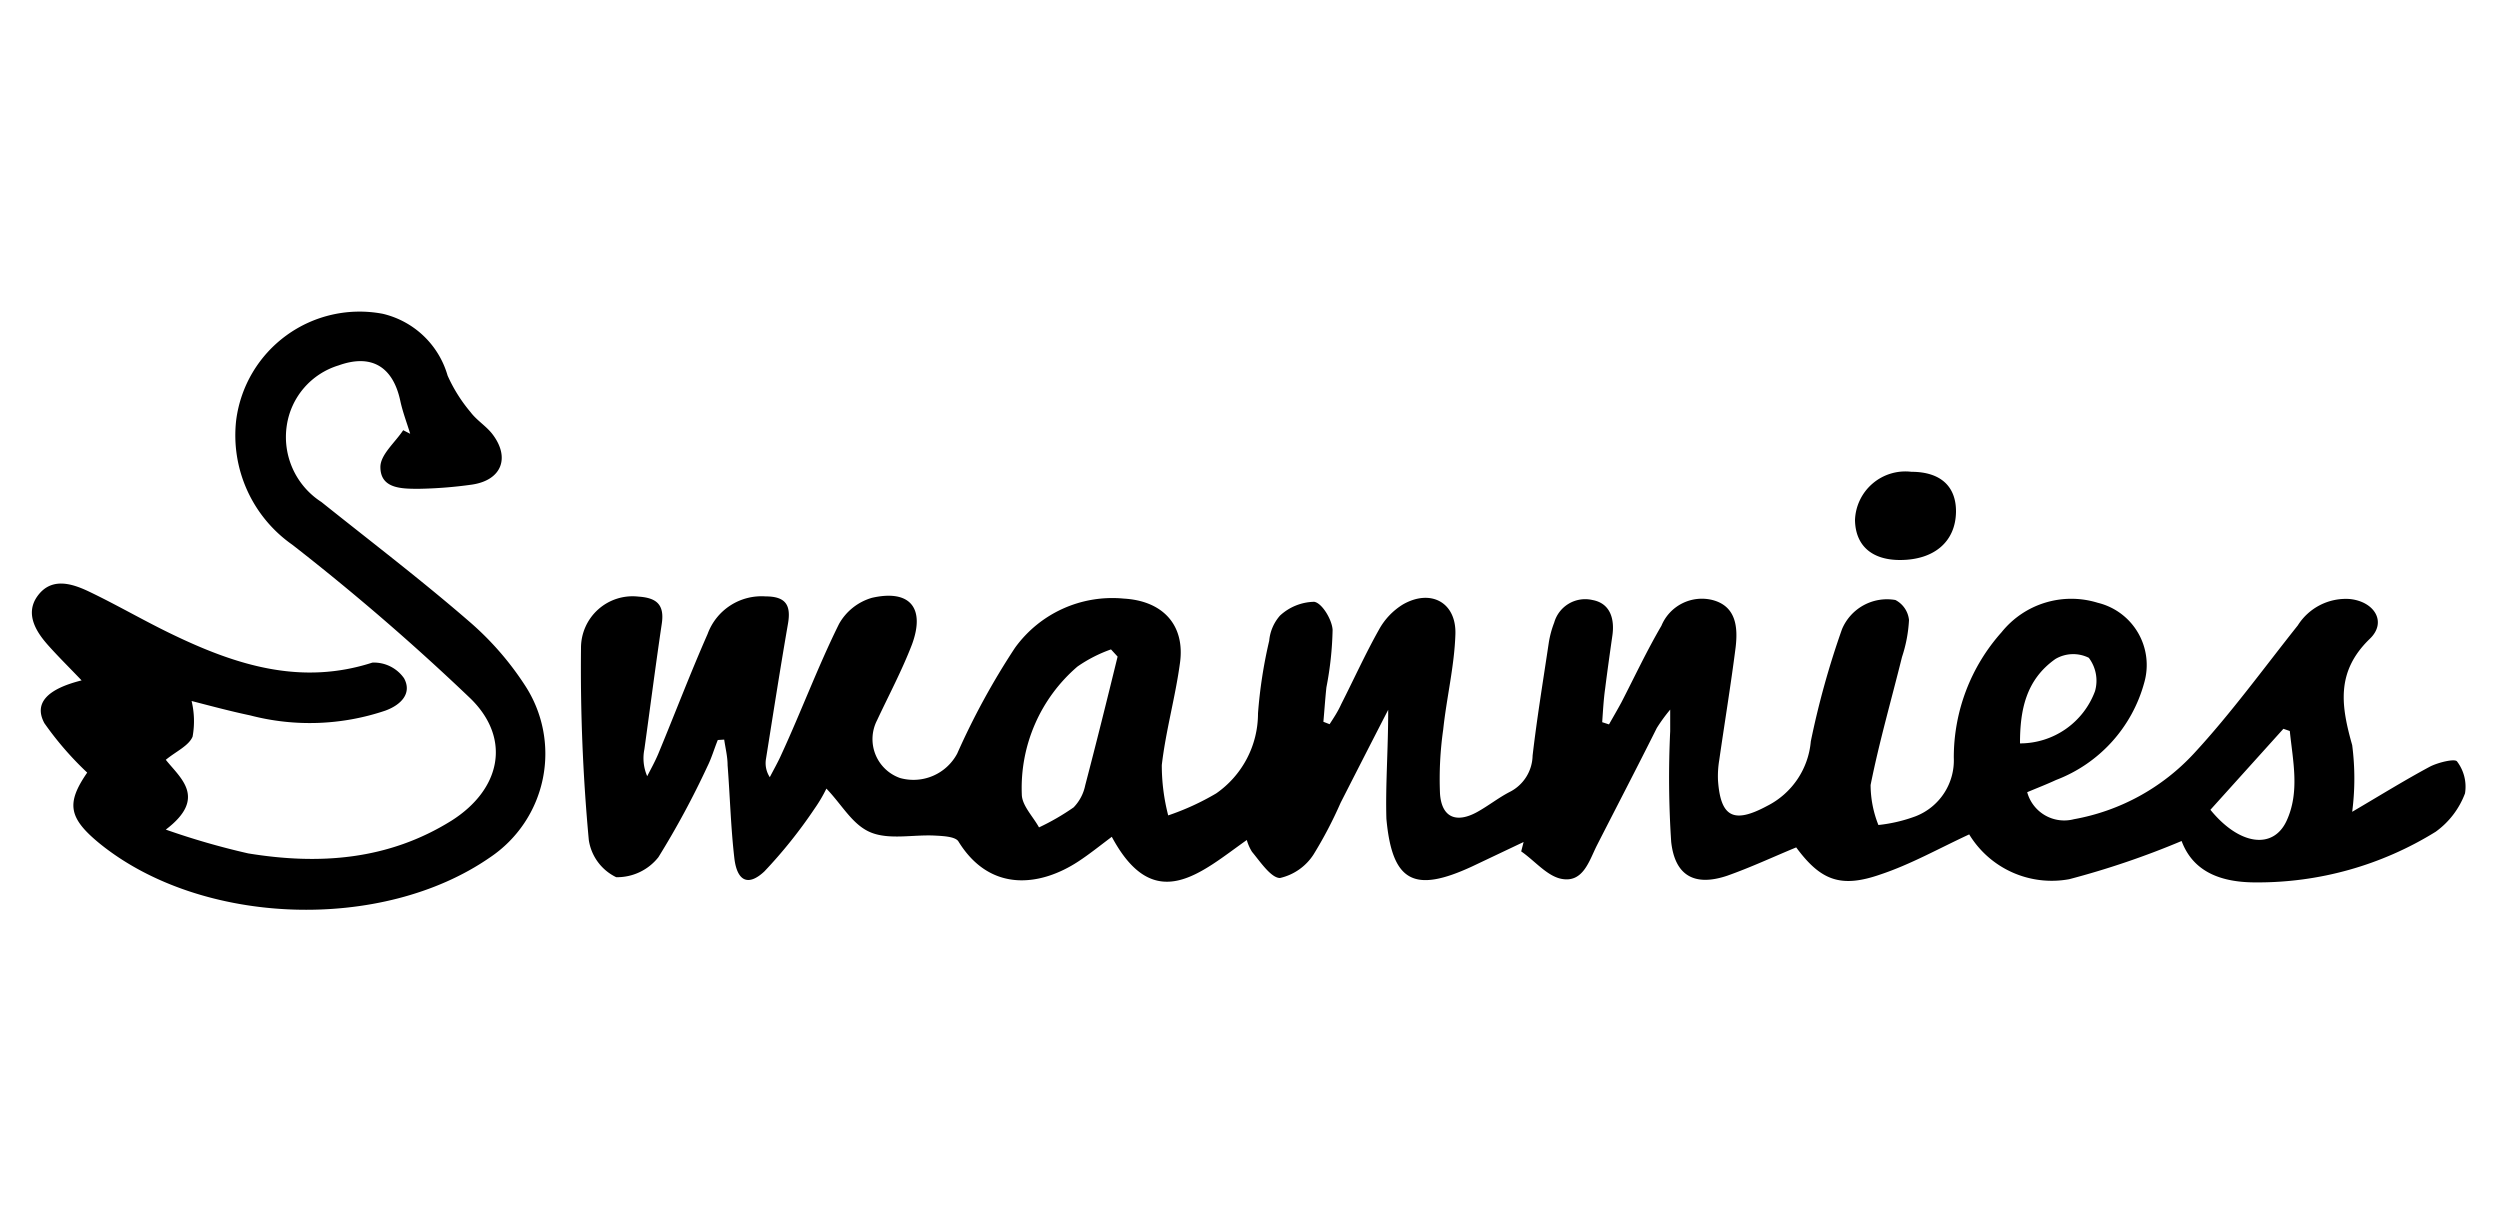 <svg id="Layer_1" data-name="Layer 1" xmlns="http://www.w3.org/2000/svg" viewBox="0 0 125 61"><path d="M69.41,35.49c-.86,1.67-1.62,3.16-2.38,4.65a21,21,0,0,1-1.35,2.58A2.71,2.71,0,0,1,64,43.9c-.45,0-1-.83-1.4-1.31a2.26,2.26,0,0,1-.26-.59c-2.28,1.61-4.61,3.83-6.75-.16-.6.45-1.12.87-1.67,1.23-1.87,1.23-4.4,1.6-6-1-.15-.24-.76-.27-1.16-.29-1.07-.06-2.27.22-3.2-.15s-1.44-1.37-2.24-2.2a7.33,7.33,0,0,1-.59,1,24,24,0,0,1-2.51,3.14c-.81.76-1.36.49-1.5-.64-.18-1.55-.22-3.12-.34-4.67,0-.43-.11-.86-.17-1.28L35.89,37c-.18.44-.31.9-.52,1.32a43,43,0,0,1-2.45,4.54,2.63,2.63,0,0,1-2.11,1A2.47,2.47,0,0,1,29.44,42a93.27,93.27,0,0,1-.39-9.6,2.58,2.58,0,0,1,2.87-2.57c.91.06,1.31.4,1.17,1.35-.31,2.09-.58,4.19-.87,6.28a2.26,2.26,0,0,0,.14,1.35c.19-.37.39-.73.55-1.11.83-2,1.59-4,2.47-6a2.87,2.87,0,0,1,2.9-1.88c1,0,1.28.43,1.12,1.36-.39,2.25-.74,4.5-1.1,6.76a1.28,1.28,0,0,0,.19.92c.2-.39.42-.77.59-1.16,1-2.17,1.82-4.38,2.87-6.5a2.77,2.77,0,0,1,1.65-1.31c1.9-.43,2.67.51,2,2.33-.5,1.3-1.16,2.54-1.75,3.8A2.06,2.06,0,0,0,45,38.9a2.48,2.48,0,0,0,2.86-1.22,36.54,36.54,0,0,1,2.89-5.29,6,6,0,0,1,5.44-2.46c1.94.11,3.07,1.31,2.81,3.21-.23,1.71-.71,3.39-.91,5.11a10,10,0,0,0,.32,2.52,12.78,12.78,0,0,0,2.4-1.1,4.87,4.87,0,0,0,2.09-4,23.6,23.6,0,0,1,.56-3.63A2.2,2.2,0,0,1,64,30.78a2.59,2.59,0,0,1,1.71-.69c.39.06.89.89.92,1.4a16.68,16.68,0,0,1-.31,2.88c-.06.57-.1,1.15-.15,1.72l.31.12c.2-.31.41-.62.58-1,.63-1.24,1.21-2.52,1.89-3.73a3.38,3.38,0,0,1,1.2-1.26c1.39-.79,2.67-.1,2.62,1.49s-.44,3.17-.61,4.77A17.48,17.48,0,0,0,72,39.68c.08,1.19.81,1.5,1.86.92.56-.31,1.06-.71,1.62-1a2.08,2.08,0,0,0,1.15-1.82c.22-1.89.53-3.77.81-5.65a4.92,4.92,0,0,1,.27-1A1.61,1.61,0,0,1,79.62,30c.93.17,1.11,1,1,1.77s-.25,1.76-.36,2.64c-.08.56-.11,1.13-.15,1.7l.34.11c.21-.37.42-.73.62-1.1.66-1.28,1.27-2.58,2-3.83A2.19,2.19,0,0,1,85.62,30c1.2.31,1.28,1.38,1.16,2.38-.24,1.88-.55,3.76-.82,5.64a4.86,4.86,0,0,0-.06,1c.13,1.87.81,2.16,2.45,1.28a4,4,0,0,0,2.19-3.23,42.45,42.45,0,0,1,1.56-5.61,2.44,2.44,0,0,1,2.67-1.46,1.27,1.27,0,0,1,.68,1,7,7,0,0,1-.35,1.85c-.53,2.14-1.14,4.25-1.57,6.4a5.46,5.46,0,0,0,.39,2,7.62,7.62,0,0,0,1.87-.44,3,3,0,0,0,1.9-2.92,9.39,9.39,0,0,1,2.39-6.28,4.47,4.47,0,0,1,4.81-1.47,3.2,3.2,0,0,1,2.32,4A7.24,7.24,0,0,1,102.8,39c-.45.21-.92.39-1.44.61a1.92,1.92,0,0,0,2.34,1.35,10.76,10.76,0,0,0,6-3.29c1.85-2,3.48-4.25,5.19-6.4a2.84,2.84,0,0,1,2.59-1.32c1.24.12,1.89,1.16,1,2-1.7,1.65-1.42,3.36-.87,5.31a13,13,0,0,1,0,3.33c1.43-.84,2.64-1.59,3.89-2.26.41-.21,1.24-.41,1.35-.26a2.08,2.08,0,0,1,.4,1.6,4.16,4.16,0,0,1-1.47,1.92,16.88,16.88,0,0,1-9,2.53c-1.68,0-3.11-.49-3.7-2.07a41.87,41.87,0,0,1-5.62,1.91,4.83,4.83,0,0,1-5-2.24c-1.53.71-2.93,1.5-4.43,2-2,.7-3,.3-4.22-1.35-1.14.47-2.27,1-3.46,1.42-1.62.54-2.6,0-2.79-1.69a48.72,48.72,0,0,1-.05-5.54V35.48a8.4,8.4,0,0,0-.67.92c-1,2-2,3.92-3,5.88-.39.78-.69,1.88-1.78,1.66-.72-.15-1.32-.9-2-1.37l.12-.47-2.57,1.22c-2.89,1.34-4,.8-4.29-2.38C69.27,39.24,69.41,37.51,69.41,35.49ZM55.88,32.83l-.33-.36a7,7,0,0,0-1.68.86,8,8,0,0,0-2.78,6.38c0,.56.56,1.11.86,1.66a11.75,11.75,0,0,0,1.73-1,2.21,2.21,0,0,0,.58-1.1C54.82,37.13,55.35,35,55.88,32.83Zm54.64,7.66c1.45,1.78,3.14,2,3.81.55s.31-3,.16-4.49l-.32-.11ZM101,37.17a4,4,0,0,0,3.75-2.61,1.9,1.9,0,0,0-.31-1.67,1.75,1.75,0,0,0-1.67.06C101.28,34,101,35.53,101,37.17Z"/><path d="M4.36,38.63a16,16,0,0,1-2.14-2.47c-.54-1,.14-1.71,1.86-2.14-.6-.63-1.14-1.16-1.65-1.73s-1.24-1.53-.56-2.48,1.69-.65,2.54-.25c1.45.69,2.84,1.51,4.29,2.2,3.15,1.51,6.37,2.52,9.92,1.37a1.84,1.84,0,0,1,1.58.78c.42.76-.16,1.34-.93,1.62a11.79,11.79,0,0,1-6.76.24c-1-.21-2-.48-2.93-.72a4.33,4.33,0,0,1,.05,1.78c-.19.46-.83.74-1.34,1.16.73.92,2.08,1.91,0,3.49a37.31,37.31,0,0,0,4.12,1.19c3.55.58,7,.34,10.17-1.64,2.46-1.56,3-4.09.95-6.1a116.69,116.69,0,0,0-8.91-7.69A6.68,6.68,0,0,1,11.81,21a6.22,6.22,0,0,1,7.33-5.31,4.43,4.43,0,0,1,3.24,3.09,7.69,7.69,0,0,0,1.15,1.83c.3.4.76.68,1.07,1.07.93,1.19.49,2.33-1,2.55a21.5,21.5,0,0,1-2.65.21c-.87,0-1.93,0-1.93-1.09,0-.62.74-1.23,1.14-1.84l.35.18c-.17-.56-.38-1.1-.5-1.67-.37-1.69-1.44-2.34-3.08-1.75a3.71,3.71,0,0,0-2.59,3,3.86,3.86,0,0,0,1.73,3.83c2.5,2,5,3.9,7.42,6a14.94,14.94,0,0,1,2.74,3.14,6.24,6.24,0,0,1-1.73,8.63C19.11,46.61,10.1,46.31,5,42.19,3.42,40.9,3.3,40.17,4.36,38.63Z"/><path d="M95,28c-1.42,0-2.23-.73-2.25-2a2.52,2.52,0,0,1,2.82-2.41c1.46,0,2.24.73,2.23,2C97.78,27.09,96.7,28,95,28Z"/></svg>